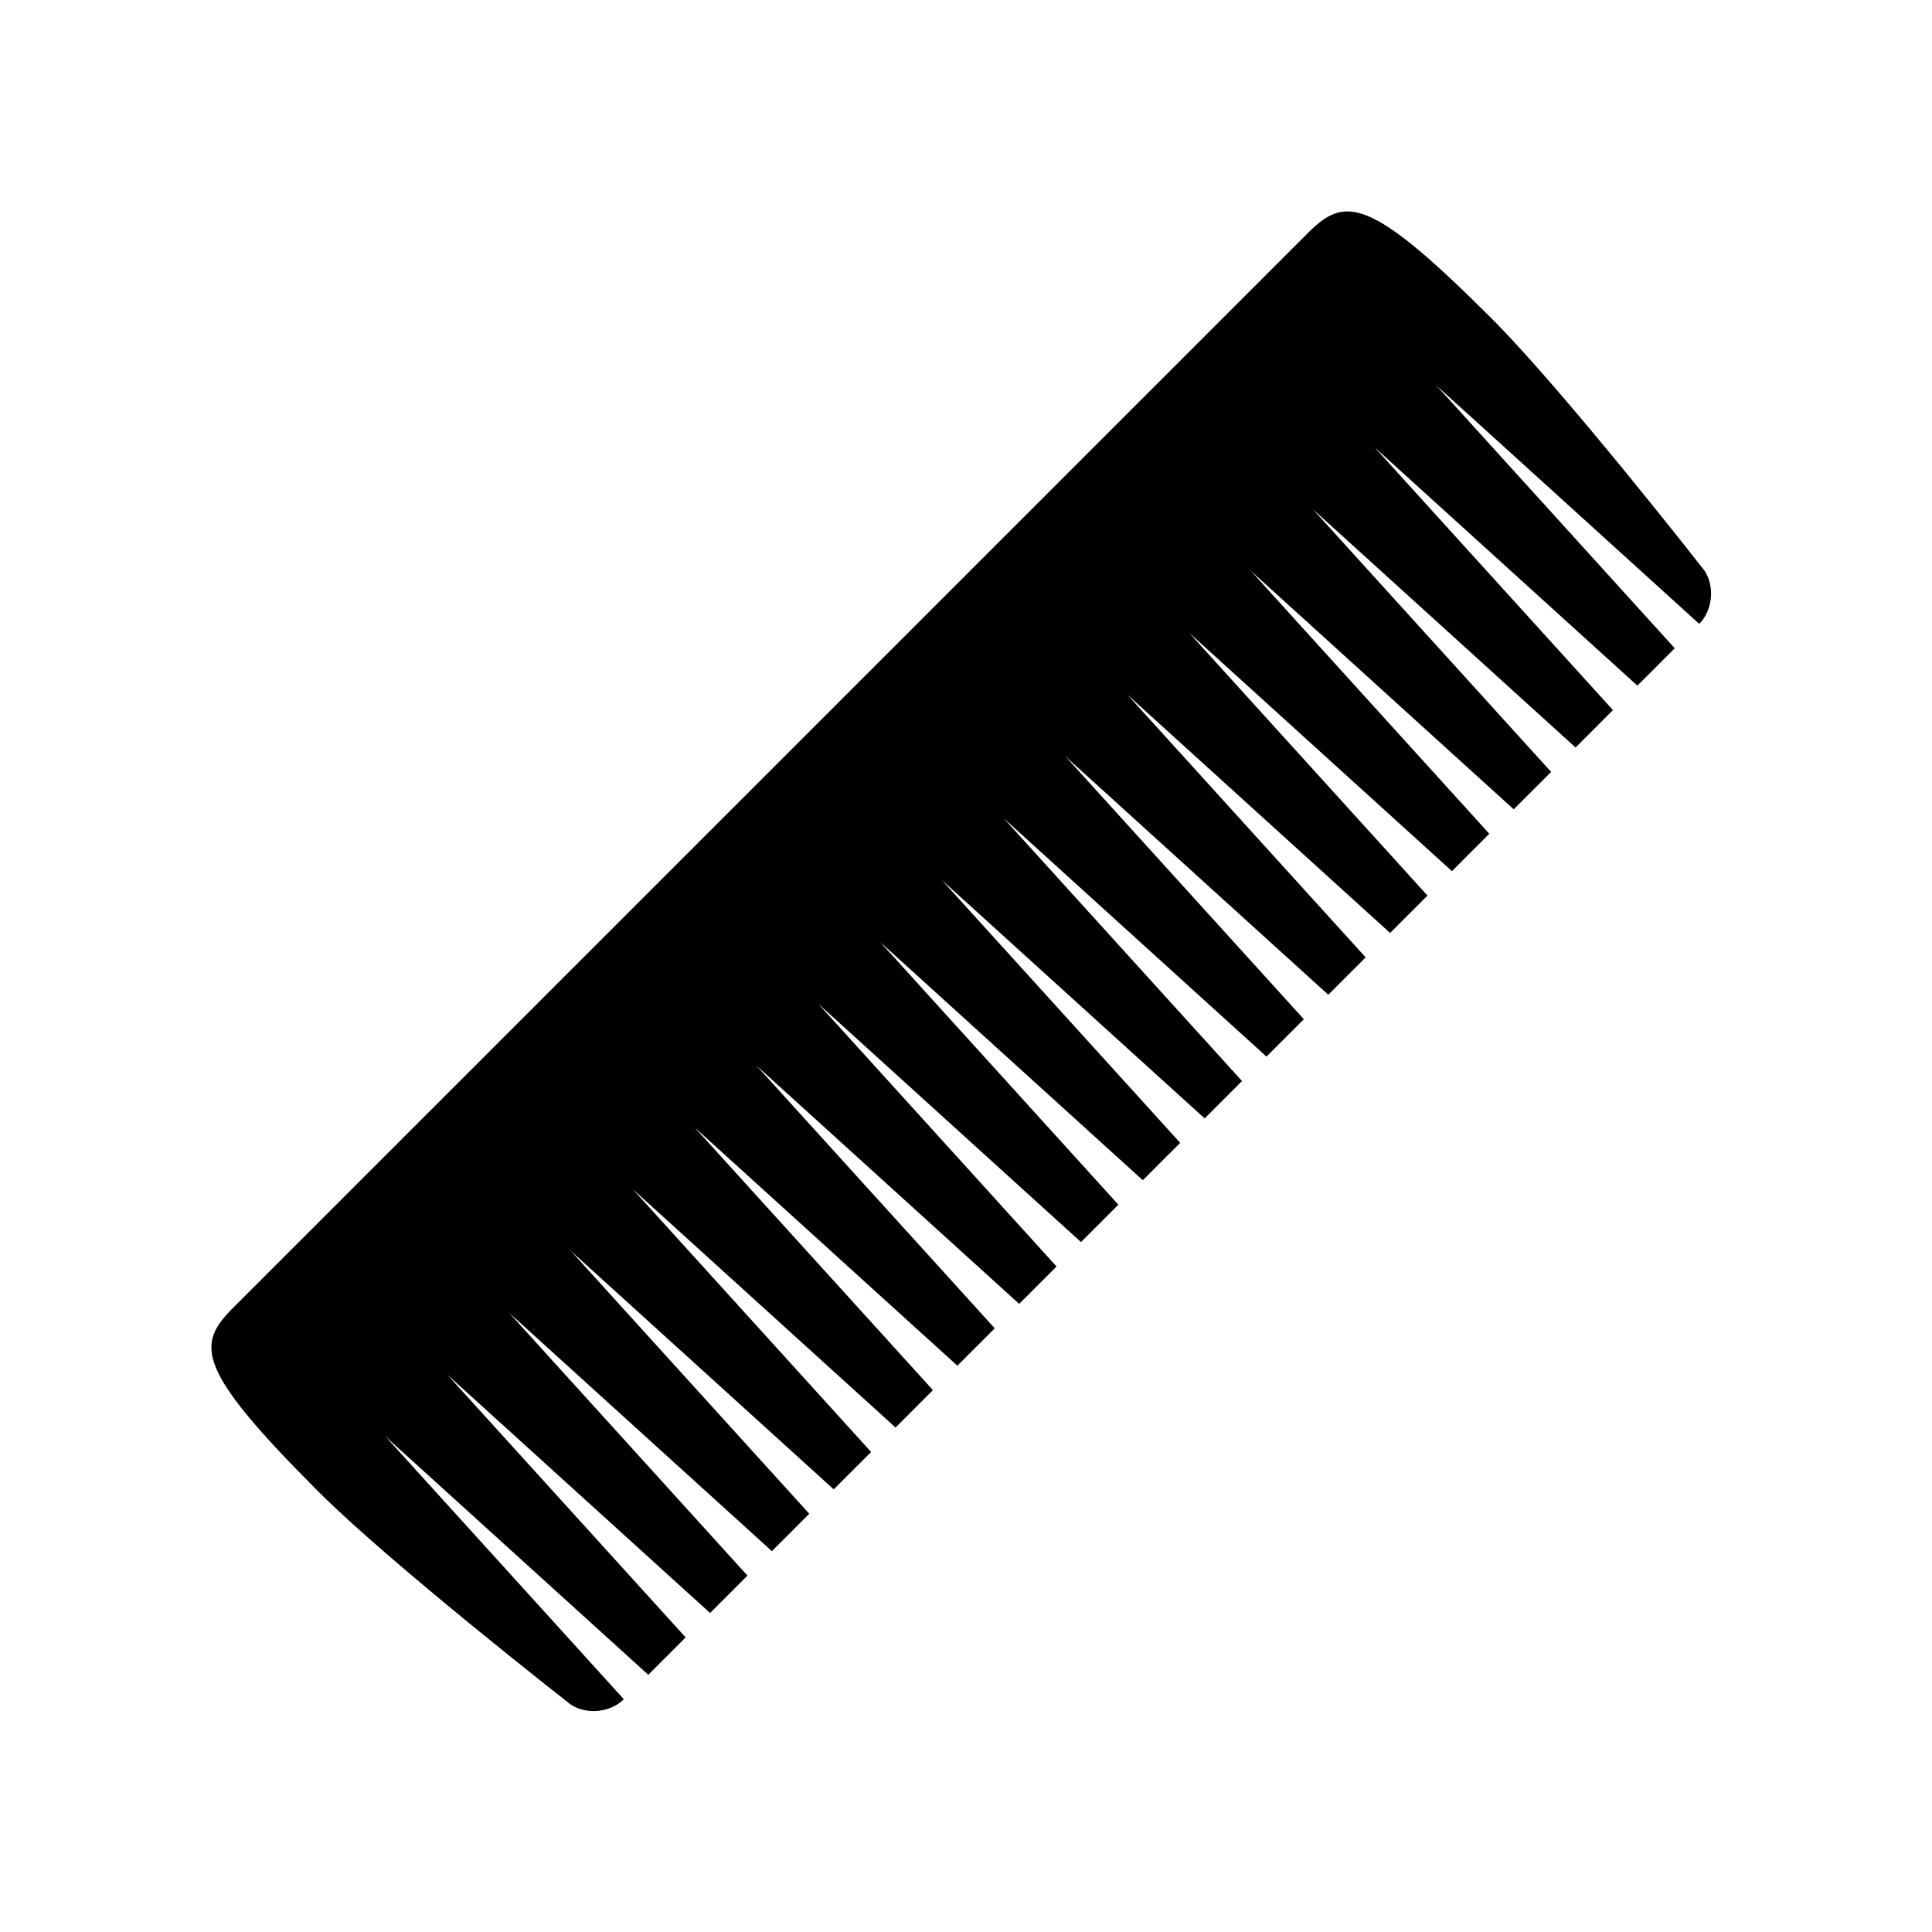 <?xml version="1.0" encoding="UTF-8"?>
<!-- Uploaded to: SVG Repo, www.svgrepo.com, Generator: SVG Repo Mixer Tools -->
<svg fill="#000000" width="800px" height="800px" version="1.1" viewBox="144 144 512 512" xmlns="http://www.w3.org/2000/svg">
 <path d="m490.68 205.68-285 285c-9.719 9.715-9.719 16.195 22.672 48.578 19.363 19.363 66.871 56.449 66.871 56.449 4.191 2.793 10.535 2.172 14.098-1.391l-63.156-69.629 69.633 63.148 9.906-9.902-63.16-69.633 69.633 63.156 9.906-9.906-63.152-69.633 69.629 63.152 9.906-9.906-63.152-69.629 69.633 63.156 9.906-9.906-63.156-69.637 69.633 63.156 9.906-9.906-63.156-69.633 69.633 63.156 9.906-9.906-63.156-69.633 69.633 63.156 9.906-9.906-63.156-69.633 69.633 63.156 9.906-9.906-63.156-69.637 69.633 63.156 9.906-9.906-63.156-69.633 69.637 63.156 9.902-9.906-63.152-69.629 69.633 63.156 9.906-9.906-63.156-69.637 69.633 63.148 9.906-9.902-63.156-69.629 69.633 63.156 9.906-9.906-63.156-69.633 69.633 63.156 9.902-9.906-63.148-69.633 69.625 63.156 9.91-9.91-63.152-69.633 69.633 63.156 9.906-9.906-63.156-69.633 69.633 63.152 9.902-9.906-63.148-69.625 69.633 63.156c3.559-3.562 4.191-9.91 1.398-14.102 0 0-37.02-47.43-56.453-66.863-32.391-32.395-38.871-32.395-48.586-22.676z"/>
</svg>